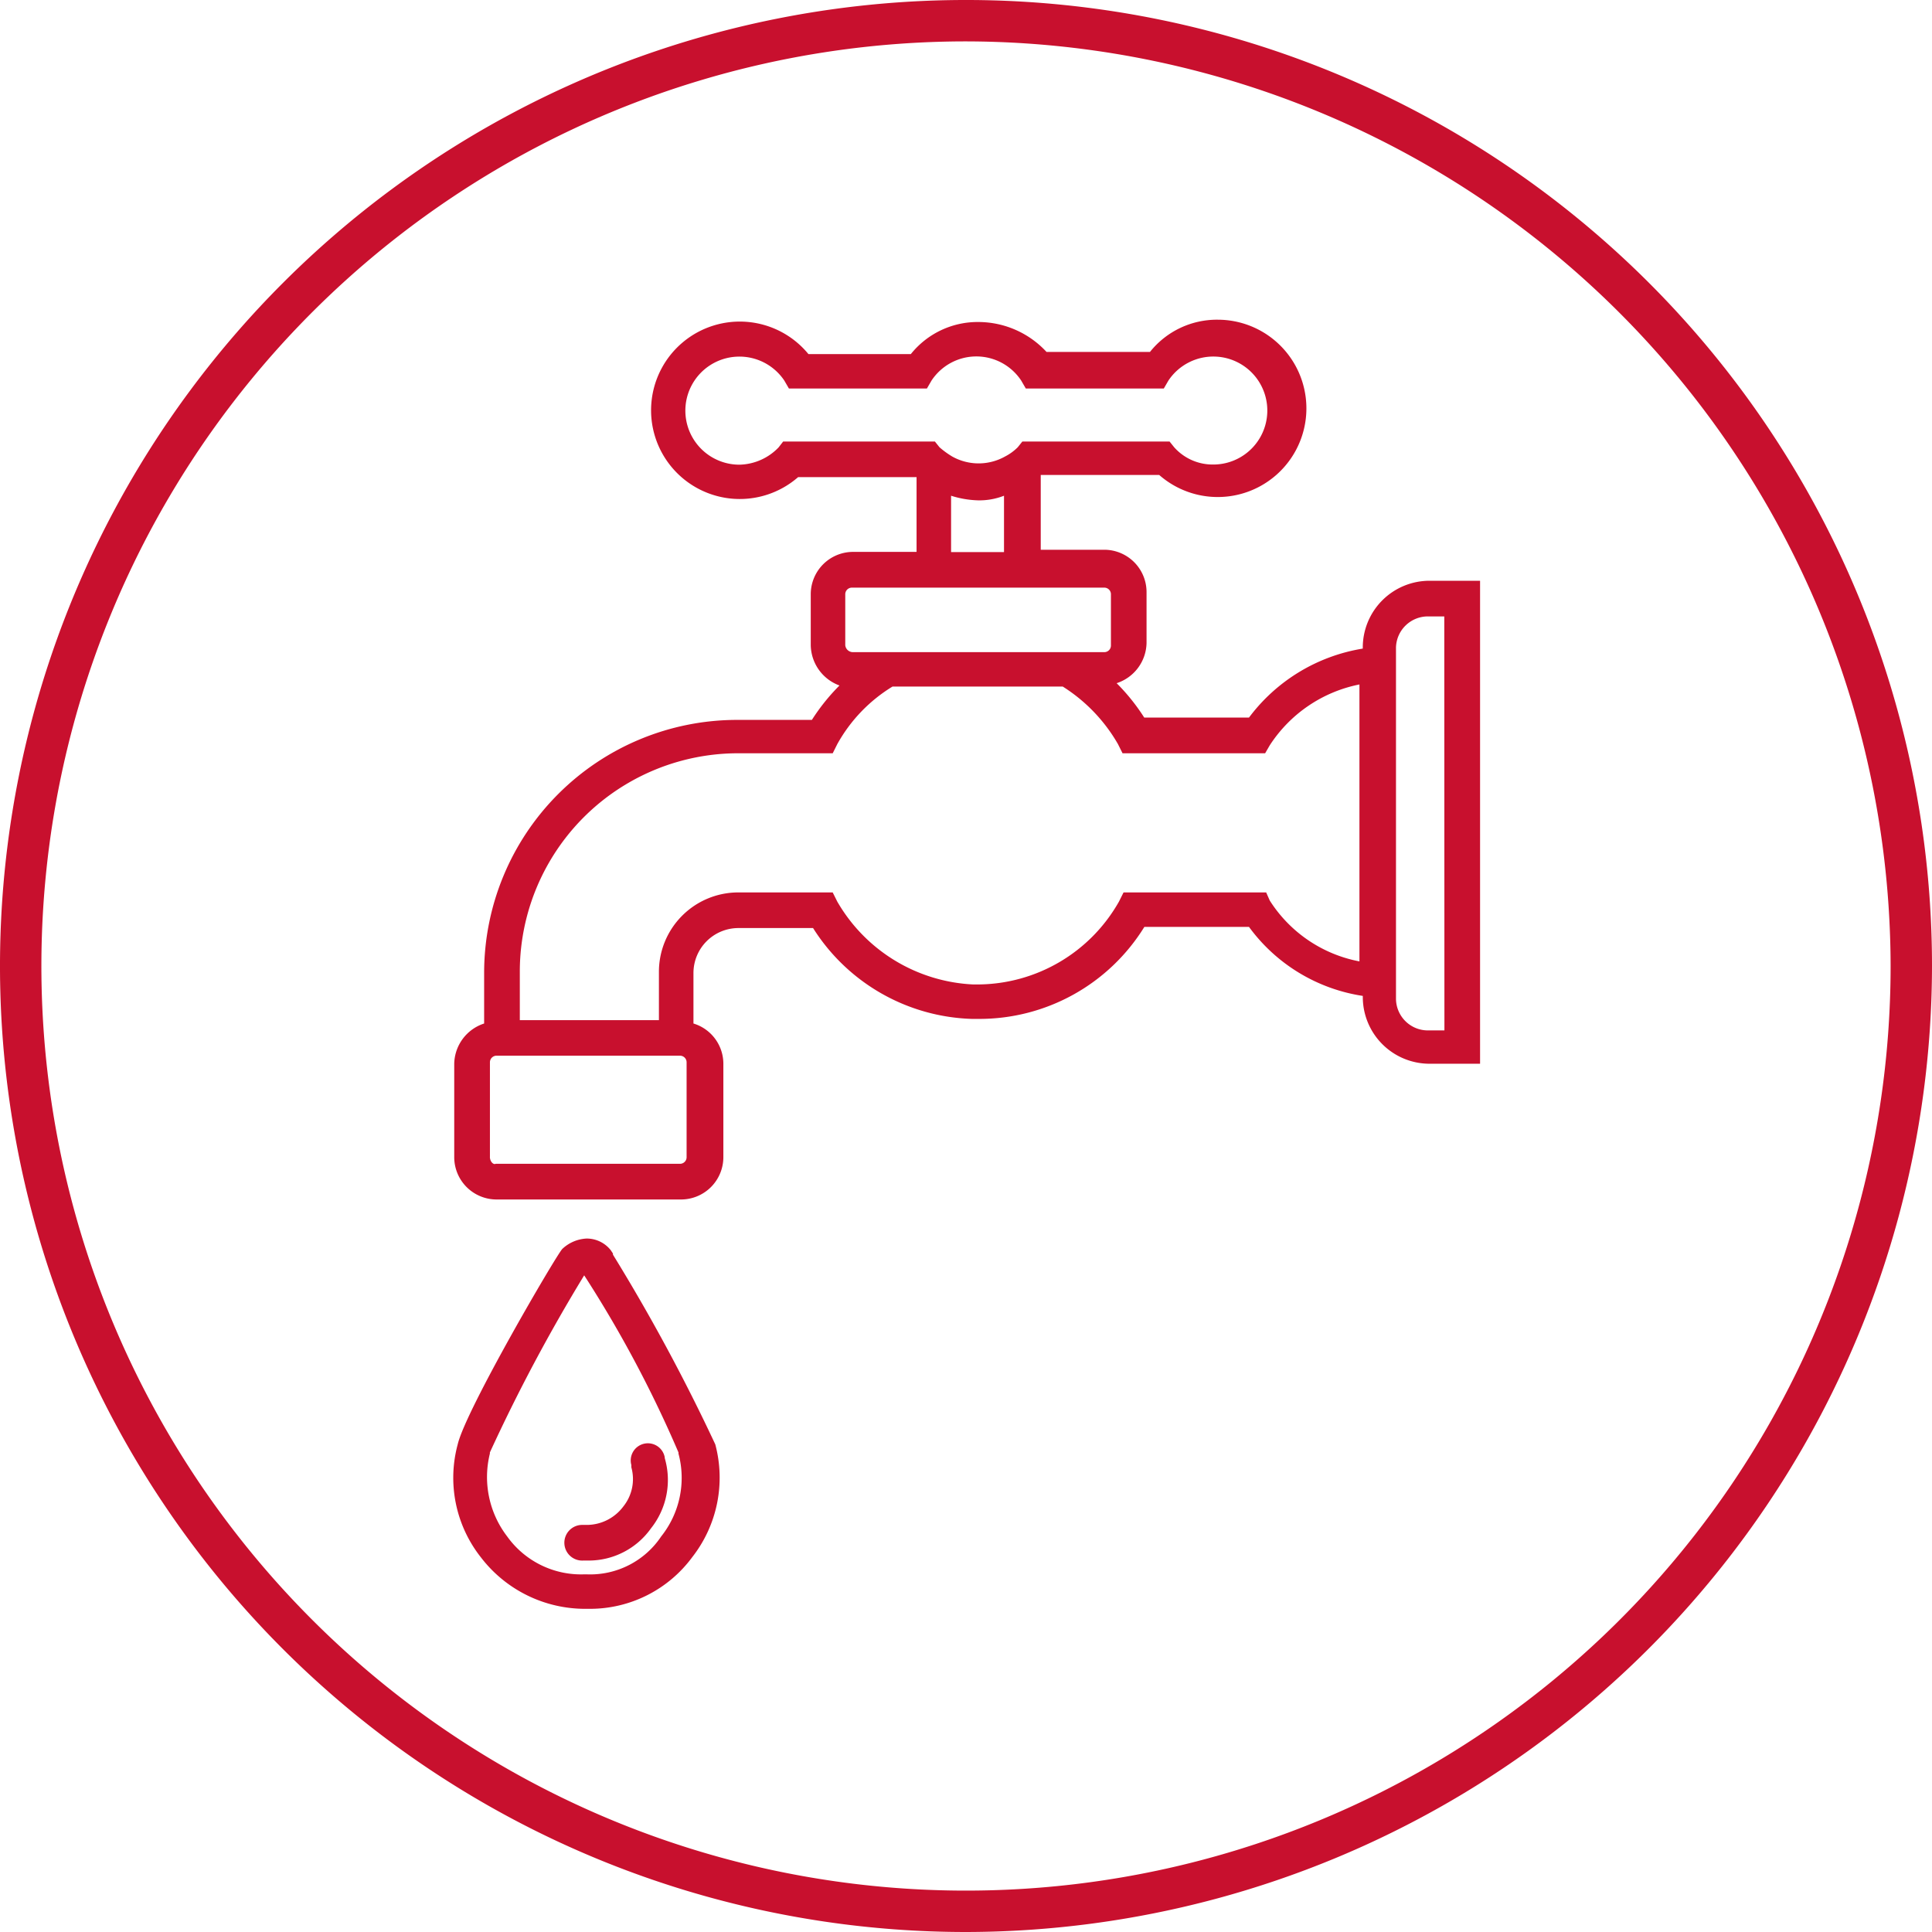 <svg xmlns="http://www.w3.org/2000/svg" width="73" height="73" viewBox="0 0 73 73"><defs><style>.a{fill:#c8102e;}</style></defs><path class="a" d="M36.5,73A36.5,36.5,0,1,1,73,36.5,36.551,36.551,0,0,1,36.5,73Zm0-71.436A34.936,34.936,0,1,0,71.436,36.5,34.994,34.994,0,0,0,36.5,1.564Z"/><g transform="translate(17.128 12.08)"><g transform="translate(0.036)"><path class="a" d="M76.348,37.664a2.522,2.522,0,0,0-2.52,2.52v.043a6.712,6.712,0,0,0-4.3,2.607H65.571a7.627,7.627,0,0,0-1.043-1.3,1.632,1.632,0,0,0,1.13-1.521V38.1a1.6,1.6,0,0,0-1.608-1.608h-2.39V33.666h4.476A3.35,3.35,0,1,0,68.352,27.8a3.234,3.234,0,0,0-2.564,1.217H61.878a3.515,3.515,0,0,0-2.564-1.13A3.234,3.234,0,0,0,56.751,29.1H52.883a3.352,3.352,0,1,0-.391,4.649h4.476v2.824h-2.39a1.6,1.6,0,0,0-1.608,1.608V40.1a1.651,1.651,0,0,0,1.086,1.521,7.627,7.627,0,0,0-1.043,1.3H50.189a9.56,9.56,0,0,0-9.56,9.56v1.912a1.632,1.632,0,0,0-1.13,1.521v3.52a1.6,1.6,0,0,0,1.608,1.608H48.06a1.6,1.6,0,0,0,1.608-1.608v-3.52a1.591,1.591,0,0,0-1.13-1.521V52.481a1.7,1.7,0,0,1,1.695-1.695h2.824a7.362,7.362,0,0,0,6,3.433h.261a7.326,7.326,0,0,0,6.257-3.476h3.954a6.54,6.54,0,0,0,4.3,2.607v.043a2.522,2.522,0,0,0,2.52,2.52H78.26V37.664Zm.565,16.99H76.3a1.206,1.206,0,0,1-1.217-1.173v-13.3A1.206,1.206,0,0,1,76.3,39.011h.608Zm-6.735-5.214H64.789l-.174.348a6.157,6.157,0,0,1-5.3,3.129H59.1a6.274,6.274,0,0,1-5.127-3.129l-.174-.348H50.233a3,3,0,0,0-3,3v1.825H41.977V52.438a8.252,8.252,0,0,1,8.256-8.256H53.8l.174-.348a5.894,5.894,0,0,1,2.086-2.173h6.431a6.244,6.244,0,0,1,2.086,2.173l.174.348h5.388l.174-.3a5.258,5.258,0,0,1,3.389-2.3V52.046a5.154,5.154,0,0,1-3.389-2.3Zm-29.33,9.994V55.87a.25.25,0,0,1,.261-.261h6.909a.25.25,0,0,1,.261.261v3.563a.25.25,0,0,1-.261.261H41.064C40.977,59.738,40.847,59.607,40.847,59.433ZM54.274,40.1V38.185a.25.25,0,0,1,.261-.261h9.516a.25.25,0,0,1,.261.261V40.1a.25.25,0,0,1-.261.261H54.578A.291.291,0,0,1,54.274,40.1Zm-2.52-7.474a2.111,2.111,0,0,1-1.477.652A2.042,2.042,0,1,1,51.971,30.1l.174.3h5.214l.174-.3a2.03,2.03,0,0,1,3.389,0l.174.3H66.31l.174-.3a2.04,2.04,0,1,1,1.695,3.172,1.946,1.946,0,0,1-1.477-.652l-.174-.217H60.965l-.174.217a1.929,1.929,0,0,1-.478.348,2.046,2.046,0,0,1-2,0,3.316,3.316,0,0,1-.478-.348l-.174-.217H51.927Zm6.518,1.825a3.7,3.7,0,0,0,1,.174,2.549,2.549,0,0,0,1-.174v2.129h-2Z" transform="translate(-39.5 -27.8)"/></g><g transform="translate(0 34.718)"><path class="a" d="M45.45,108.308v-.043l-.087-.13a1.159,1.159,0,0,0-.912-.435,1.438,1.438,0,0,0-.913.391c-.217.217-3.65,6.083-3.954,7.387a4.846,4.846,0,0,0,.869,4.258,4.959,4.959,0,0,0,3.954,1.955h.174a4.8,4.8,0,0,0,3.867-1.955,4.874,4.874,0,0,0,.869-4.258A71.288,71.288,0,0,0,45.45,108.308Zm-1,12.08h-.087a3.429,3.429,0,0,1-2.911-1.434,3.687,3.687,0,0,1-.652-3.129v-.043a64.868,64.868,0,0,1,3.563-6.692,44.892,44.892,0,0,1,3.563,6.692v.043a3.548,3.548,0,0,1-.652,3.129A3.227,3.227,0,0,1,44.451,120.388Z" transform="translate(-39.418 -107.7)"/></g><g transform="translate(4.207 42.477)"><path class="a" d="M52.88,126.053a.648.648,0,1,0-1.26.3v.087a1.653,1.653,0,0,1-.3,1.477,1.731,1.731,0,0,1-1.347.7h-.217a.674.674,0,1,0,.043,1.347h.217a2.885,2.885,0,0,0,2.346-1.217,2.935,2.935,0,0,0,.521-2.651Z" transform="translate(-49.1 -125.556)"/></g></g></svg>